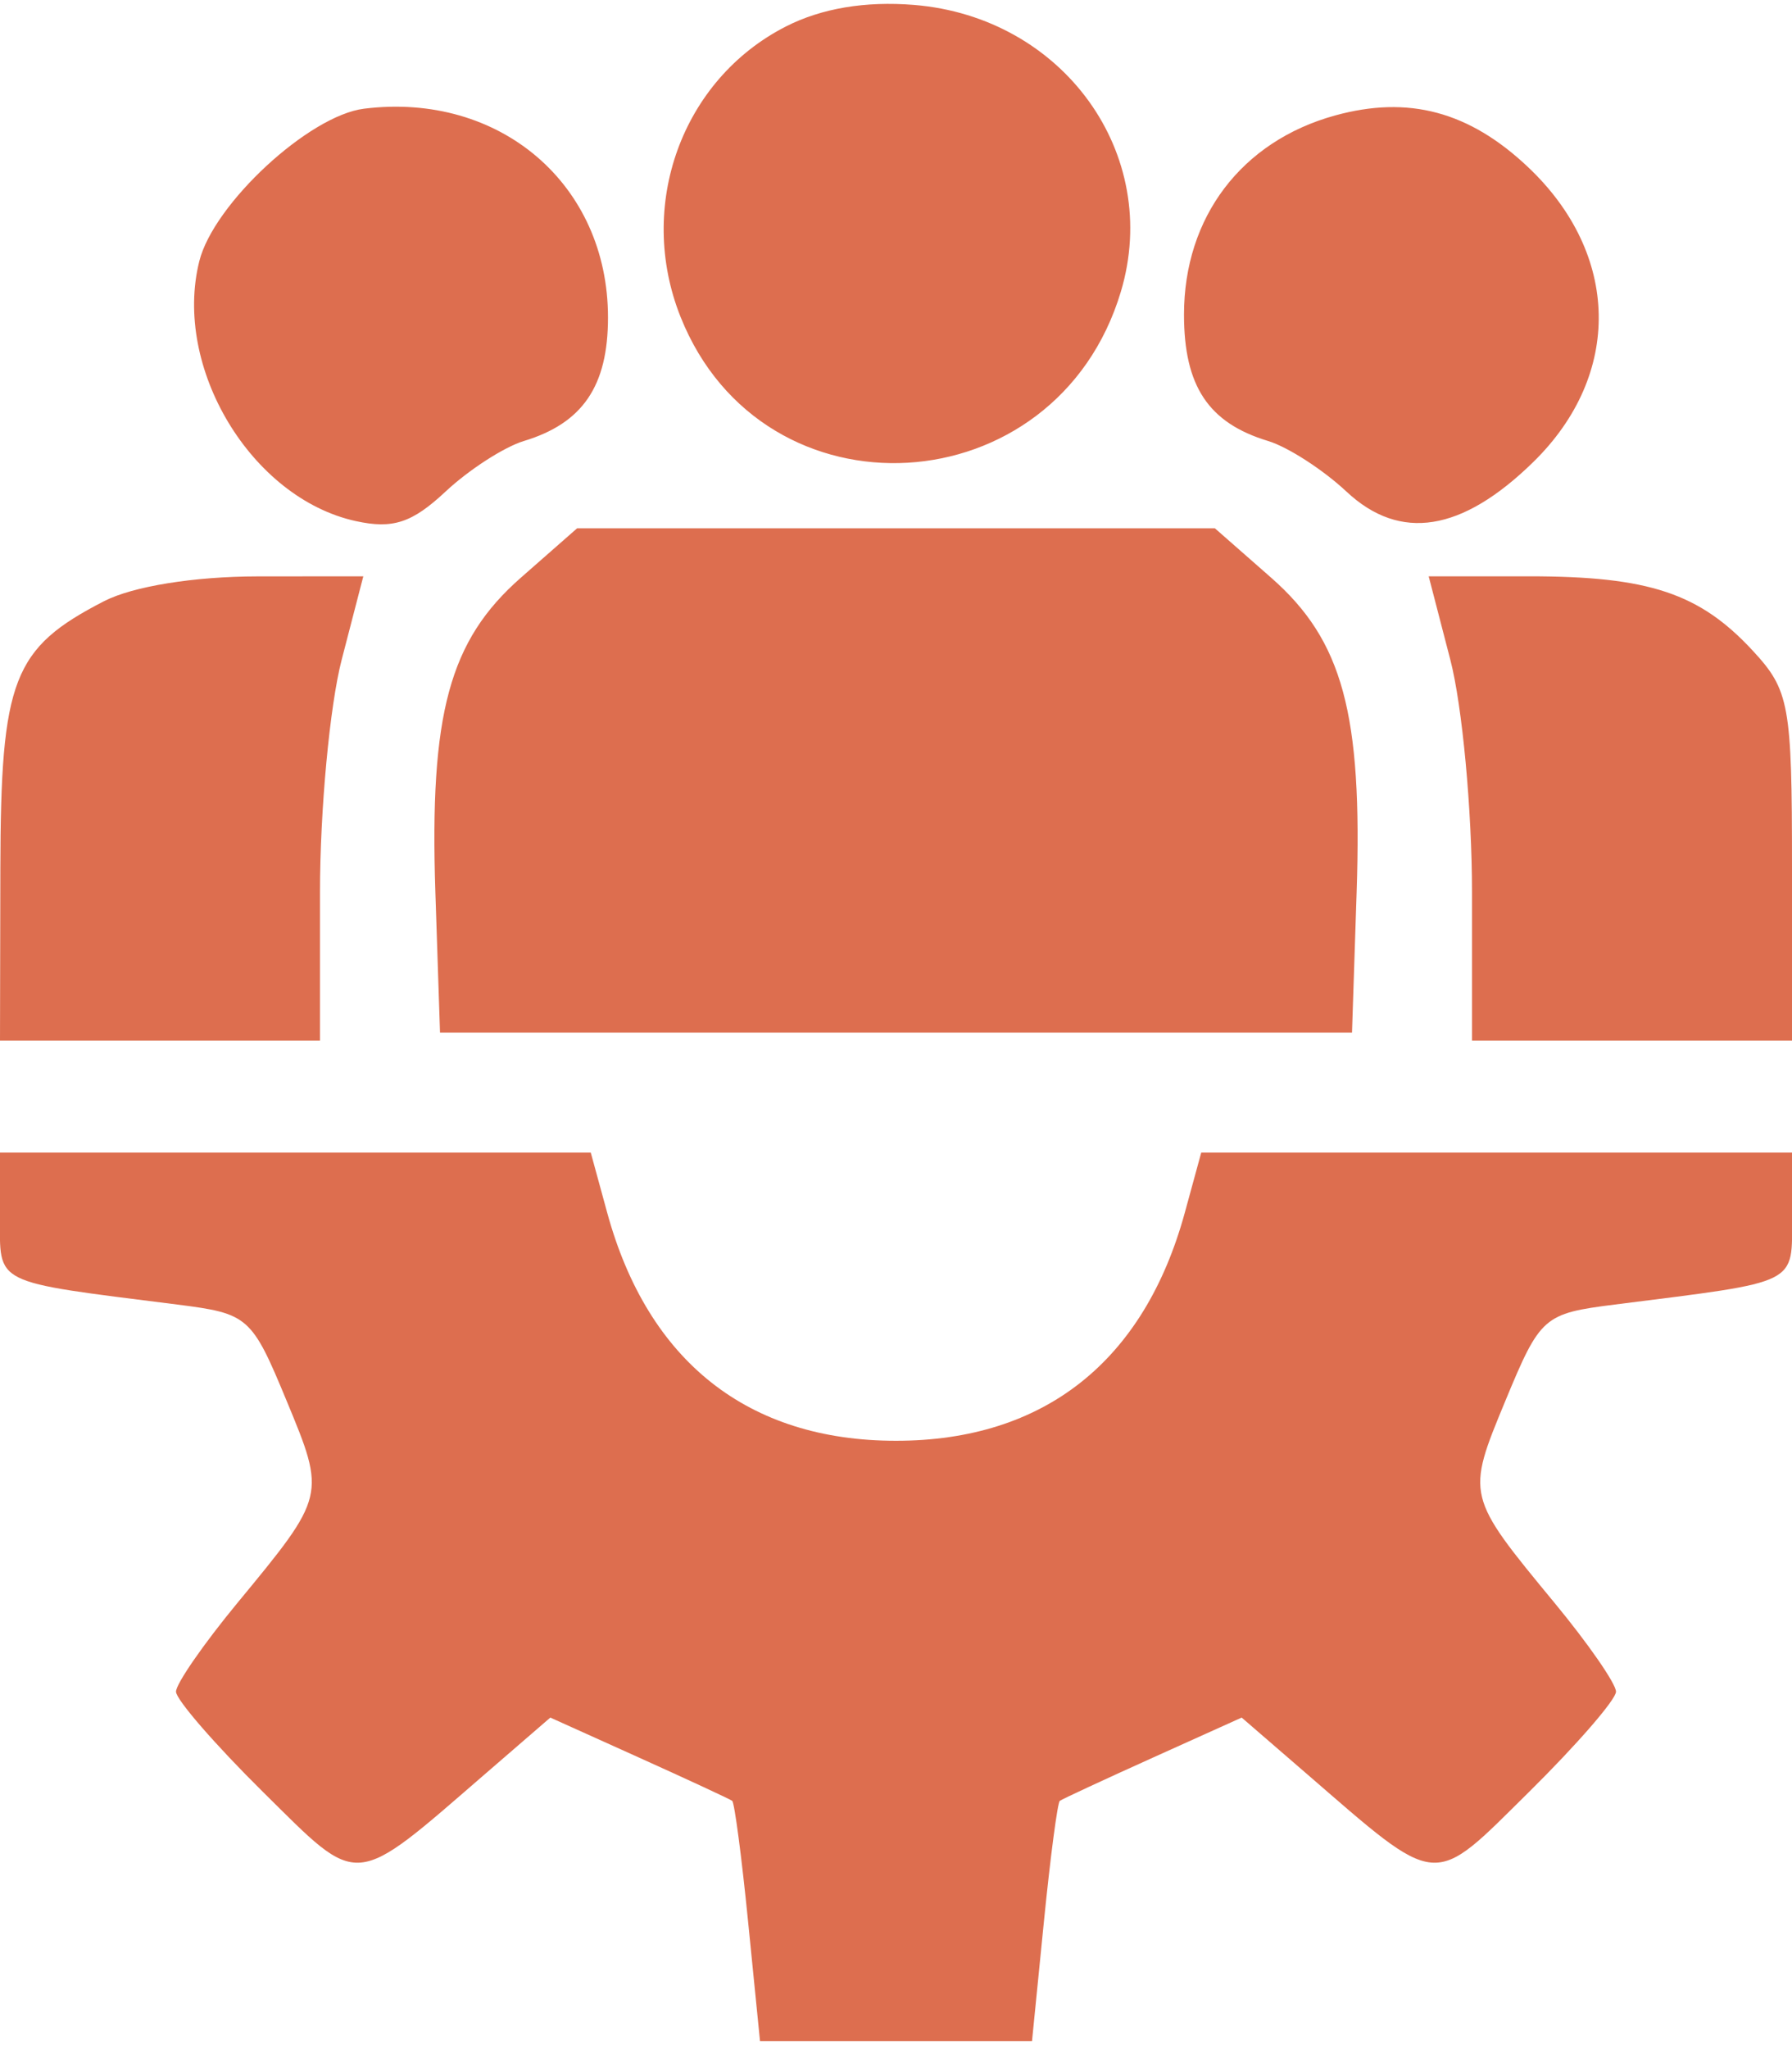 <svg width="70" height="80" viewBox="0 0 70 80" fill="none" xmlns="http://www.w3.org/2000/svg">
<path fill-rule="evenodd" clip-rule="evenodd" d="M30.701 1.033C26.635 3.104 24.848 8.034 26.588 12.381C29.82 20.457 41.263 19.796 43.783 11.389C45.393 6.013 41.533 0.665 35.701 0.192C33.802 0.038 32.09 0.325 30.701 1.033ZM14.22 4.244C12.068 4.512 8.35 7.952 7.786 10.194C6.744 14.348 9.812 19.447 13.895 20.344C15.344 20.662 16.096 20.415 17.401 19.195C18.315 18.34 19.694 17.45 20.465 17.217C22.761 16.523 23.75 15.072 23.75 12.395C23.75 7.196 19.526 3.583 14.22 4.244ZM52.151 4.508C48.5 5.514 46.25 8.477 46.25 12.282C46.25 15.077 47.206 16.513 49.535 17.217C50.306 17.45 51.685 18.34 52.599 19.195C54.69 21.15 57.103 20.767 59.895 18.037C63.38 14.63 63.293 9.922 59.681 6.516C57.386 4.351 55.016 3.719 52.151 4.508ZM20.343 22.557C17.551 25.009 16.776 27.861 17.007 34.844L17.188 40.312H35H52.813L52.993 34.844C53.224 27.861 52.45 25.009 49.657 22.557L47.456 20.625H35H22.544L20.343 22.557ZM4.063 23.472C0.5 25.306 0.03 26.519 0.014 33.906L0 40.625H6.25H12.5V34.824C12.5 31.633 12.881 27.555 13.346 25.761L14.192 22.5L10.065 22.503C7.578 22.506 5.193 22.891 4.063 23.472ZM56.654 25.761C57.12 27.555 57.5 31.633 57.5 34.824V40.625H63.75H70V33.841C70 27.5 69.9 26.949 68.461 25.397C66.387 23.159 64.403 22.5 59.738 22.5H55.808L56.654 25.761ZM0 47.472C0 50.193 -0.367 50.009 6.926 50.932C9.703 51.283 9.831 51.396 11.195 54.687C12.733 58.397 12.734 58.39 9.269 62.587C7.953 64.181 6.875 65.737 6.875 66.045C6.875 66.353 8.405 68.115 10.274 69.962C14.107 73.747 13.719 73.781 19.029 69.19L21.497 67.057L24.967 68.621C26.876 69.482 28.511 70.24 28.601 70.308C28.691 70.375 28.973 72.513 29.226 75.059L29.688 79.687H35H40.313L40.774 75.059C41.028 72.513 41.309 70.375 41.399 70.308C41.489 70.24 43.124 69.482 45.033 68.621L48.503 67.057L50.971 69.19C56.281 73.781 55.893 73.747 59.726 69.962C61.596 68.115 63.125 66.353 63.125 66.045C63.125 65.737 62.048 64.181 60.731 62.587C57.266 58.39 57.268 58.397 58.805 54.687C60.169 51.396 60.297 51.283 63.075 50.932C70.368 50.009 70 50.193 70 47.472V45H58.462H46.923L46.282 47.343C44.69 53.159 40.776 56.25 35 56.25C29.224 56.25 25.31 53.159 23.718 47.343L23.077 45H11.538H0V47.472Z" fill="#DD6E4F"/>
</svg>
